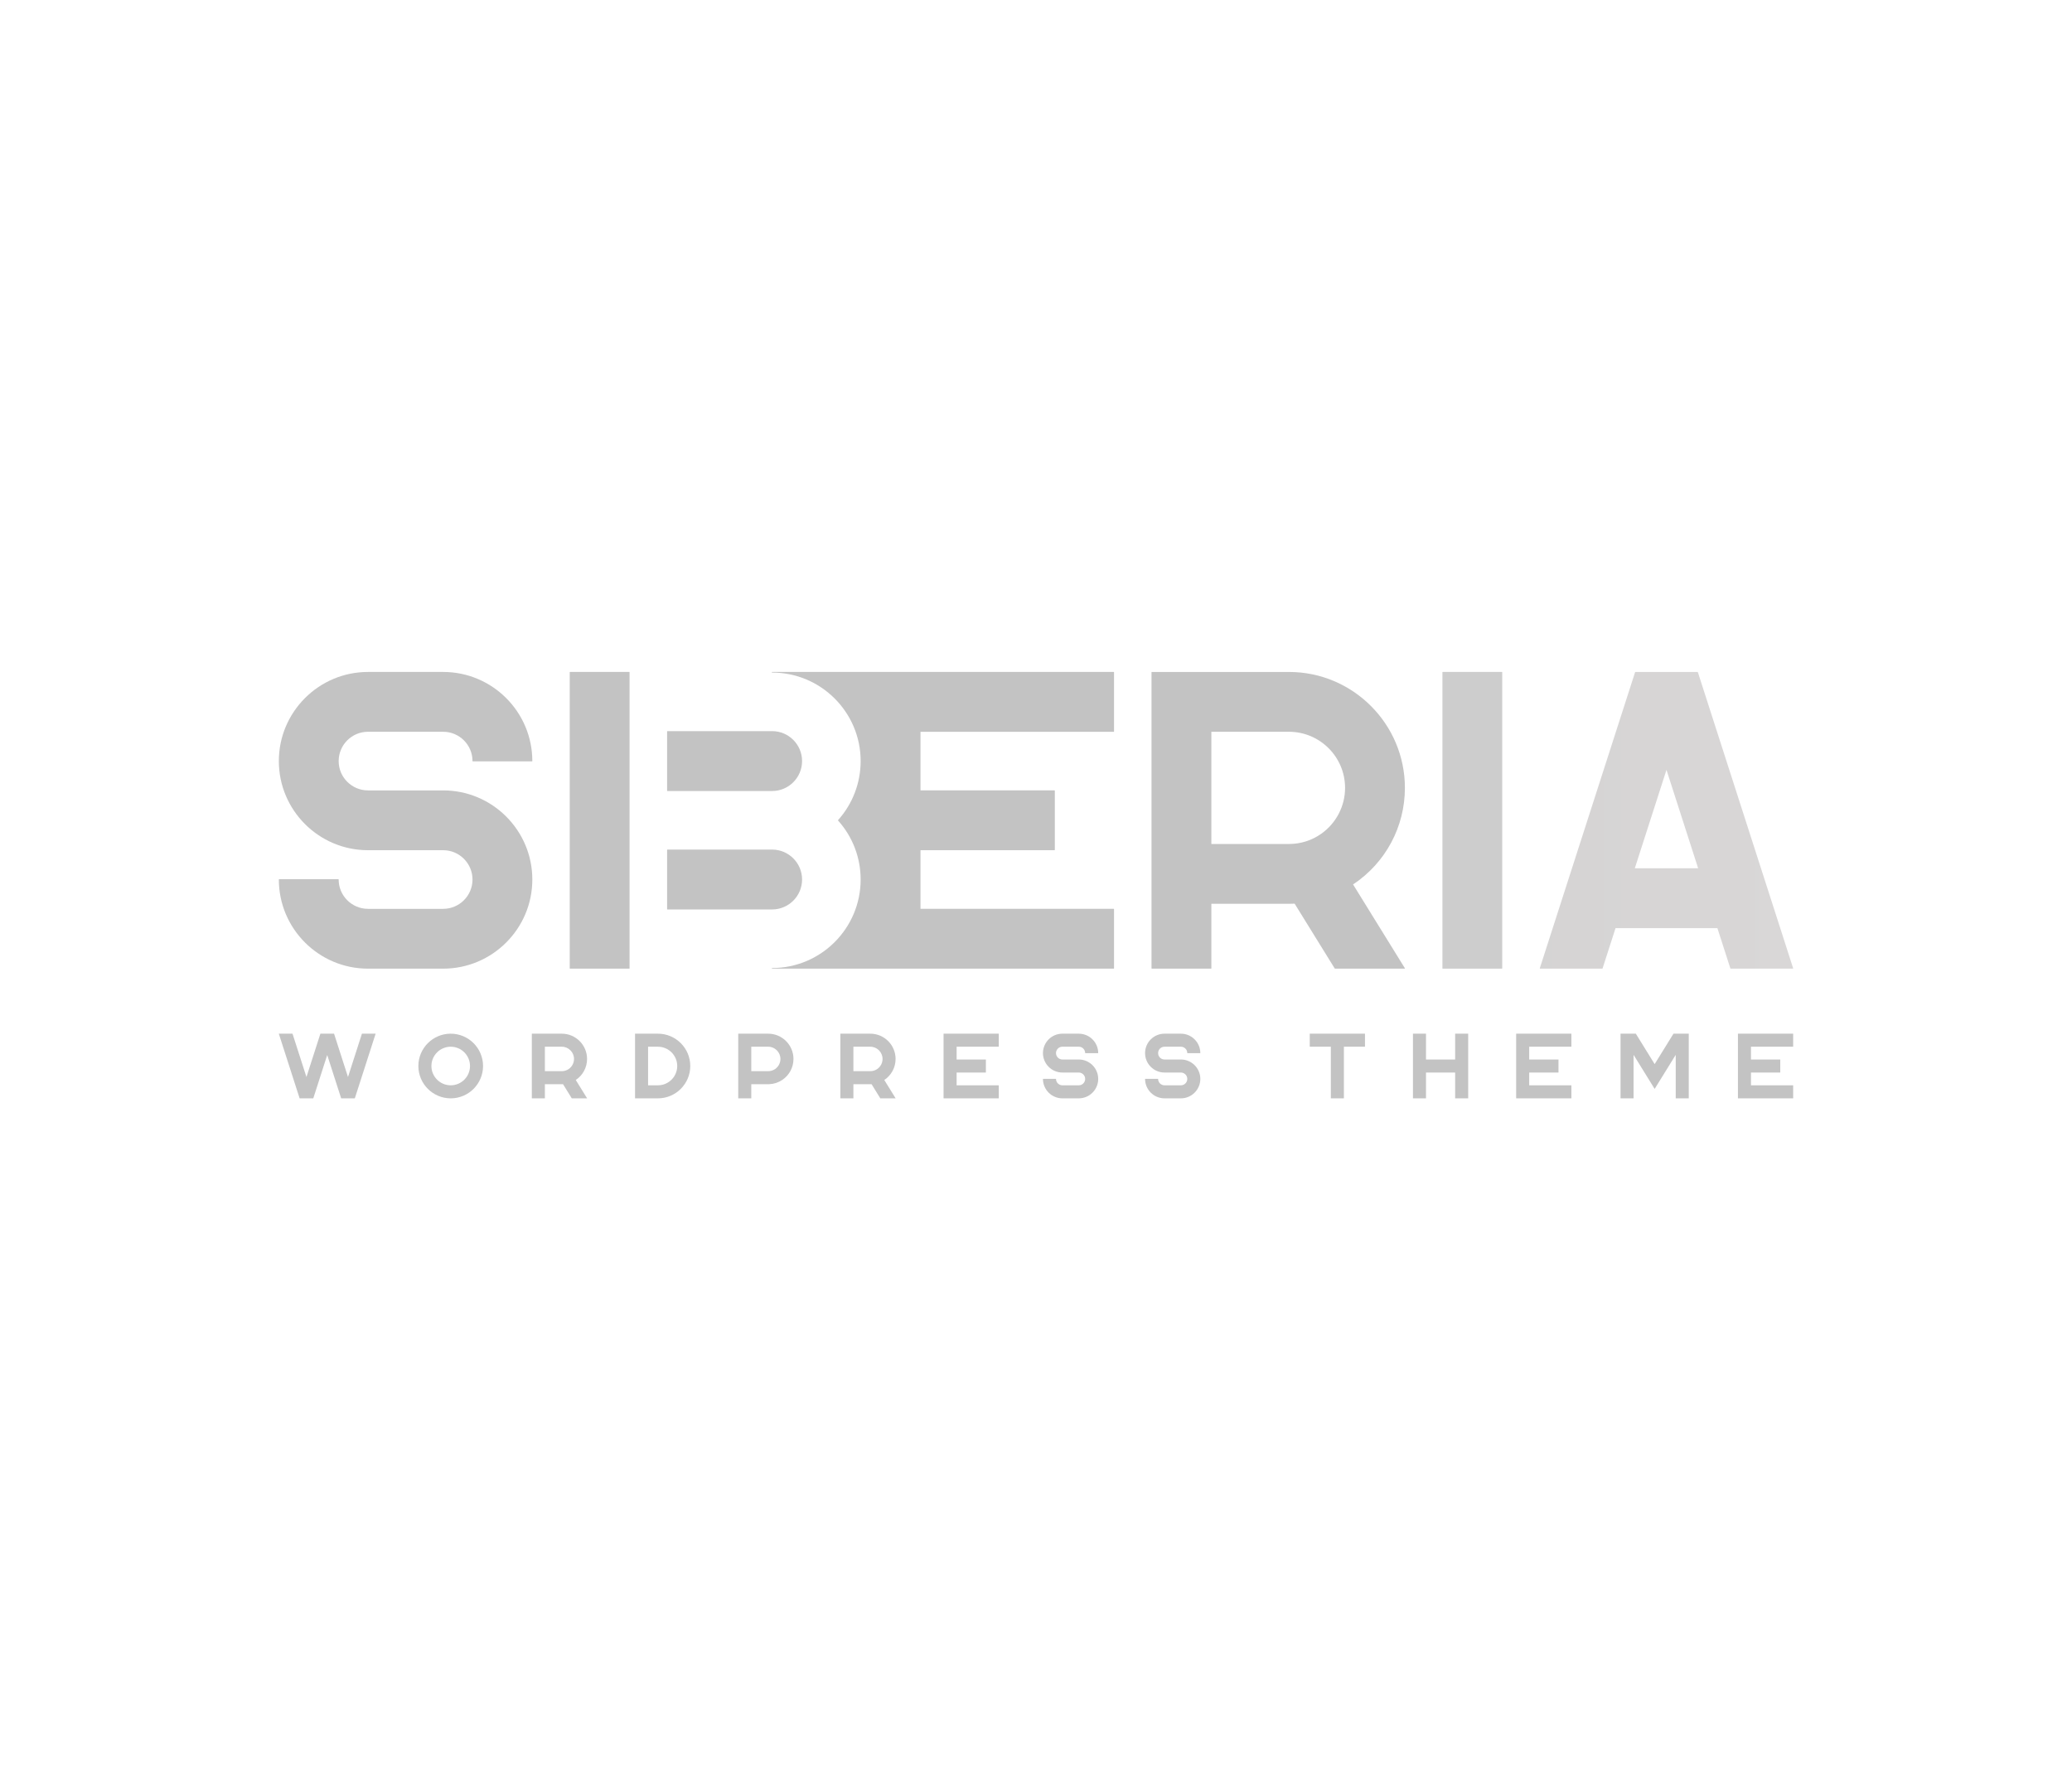 <svg xmlns="http://www.w3.org/2000/svg" width="550" height="470" viewBox="0 0 550 470" fill="none"><path d="M79.547 291.602H83.145C83.152 291.602 83.159 291.597 83.162 291.59L86.859 280.099L90.557 291.59C90.559 291.597 90.566 291.602 90.574 291.602H94.171C94.179 291.602 94.186 291.597 94.188 291.59L99.702 274.456C99.704 274.45 99.703 274.444 99.699 274.44C99.696 274.435 99.691 274.433 99.685 274.433H96.087C96.079 274.433 96.073 274.438 96.07 274.445L92.373 285.937L88.675 274.445C88.675 274.444 88.673 274.444 88.673 274.444C88.672 274.442 88.673 274.441 88.672 274.44C88.669 274.435 88.664 274.433 88.658 274.433H85.06C85.055 274.433 85.049 274.435 85.046 274.44C85.045 274.441 85.046 274.442 85.045 274.444C85.045 274.444 85.044 274.444 85.043 274.445L81.346 285.937L77.648 274.445C77.646 274.438 77.639 274.433 77.631 274.433H74.034C74.028 274.433 74.022 274.435 74.019 274.44C74.016 274.444 74.015 274.45 74.016 274.456L79.53 291.59C79.532 291.597 79.539 291.602 79.547 291.602Z" fill="url(#paint0_linear_35_382)"></path><path d="M119.639 291.602C124.372 291.602 128.223 287.751 128.223 283.017C128.223 278.283 124.372 274.433 119.639 274.433C114.905 274.433 111.053 278.283 111.053 283.017C111.053 287.751 114.905 291.602 119.639 291.602ZM114.517 283.017C114.517 280.192 116.814 277.894 119.639 277.894C122.463 277.894 124.761 280.192 124.761 283.017C124.761 285.841 122.463 288.139 119.639 288.139C116.814 288.139 114.517 285.841 114.517 283.017Z" fill="url(#paint1_linear_35_382)"></path><path d="M141.19 291.602H144.616C144.626 291.602 144.634 291.594 144.634 291.584V287.849H149.124C149.234 287.849 149.344 287.846 149.452 287.84L151.773 291.594C151.776 291.599 151.782 291.602 151.788 291.602H155.814C155.821 291.602 155.827 291.599 155.83 291.593C155.833 291.587 155.833 291.58 155.83 291.575L152.833 286.729C154.711 285.483 155.832 283.395 155.832 281.141C155.832 277.442 152.823 274.433 149.124 274.433H141.19C141.18 274.433 141.172 274.441 141.172 274.45V291.584C141.172 291.594 141.18 291.602 141.19 291.602ZM150.996 283.793C150.449 284.182 149.802 284.387 149.124 284.387H144.634V277.894H149.124C150.914 277.894 152.371 279.351 152.371 281.141C152.371 282.193 151.857 283.185 150.996 283.793Z" fill="url(#paint2_linear_35_382)"></path><path d="M168.585 291.602H174.643C179.376 291.602 183.228 287.75 183.228 283.017C183.228 278.283 179.376 274.432 174.643 274.432H168.585C168.575 274.432 168.567 274.44 168.567 274.45V291.584C168.567 291.594 168.575 291.602 168.585 291.602ZM172.028 277.895H174.643C177.467 277.895 179.765 280.192 179.765 283.017C179.765 285.841 177.467 288.139 174.643 288.139H172.028V277.895Z" fill="url(#paint3_linear_35_382)"></path><path d="M210.622 281.141C210.622 277.442 207.613 274.433 203.914 274.433H195.98C195.97 274.433 195.962 274.441 195.962 274.451V291.584C195.962 291.594 195.97 291.602 195.98 291.602H199.406C199.416 291.602 199.424 291.594 199.424 291.584V287.849H203.914C204.027 287.849 204.141 287.846 204.252 287.84C205.452 287.78 206.613 287.4 207.609 286.739C209.496 285.494 210.622 283.401 210.622 281.141ZM199.424 277.894H203.914C205.704 277.894 207.161 279.351 207.161 281.141C207.161 282.193 206.647 283.185 205.786 283.793C205.239 284.182 204.592 284.387 203.914 284.387H199.424V277.894Z" fill="url(#paint4_linear_35_382)"></path><path d="M223.086 291.602H226.512C226.522 291.602 226.53 291.594 226.53 291.584V287.849H231.02C231.13 287.849 231.24 287.846 231.348 287.84L233.669 291.594C233.672 291.599 233.678 291.602 233.684 291.602H237.71C237.717 291.602 237.723 291.599 237.726 291.593C237.729 291.587 237.729 291.58 237.725 291.575L234.729 286.729C236.607 285.483 237.728 283.395 237.728 281.141C237.728 277.442 234.719 274.433 231.02 274.433H223.086C223.076 274.433 223.068 274.441 223.068 274.45V291.584C223.068 291.594 223.076 291.602 223.086 291.602ZM232.891 283.793C232.345 284.182 231.698 284.387 231.02 284.387H226.53V277.894H231.02C232.81 277.894 234.267 279.351 234.267 281.141C234.267 282.193 233.753 283.185 232.891 283.793Z" fill="url(#paint5_linear_35_382)"></path><path d="M250.481 291.602H265.106C265.115 291.602 265.123 291.594 265.123 291.584V288.157C265.123 288.147 265.115 288.139 265.106 288.139H253.926V284.748H261.68C261.69 284.748 261.698 284.74 261.698 284.73V281.303C261.698 281.294 261.69 281.286 261.68 281.286H253.926V277.895H265.106C265.115 277.895 265.123 277.887 265.123 277.877V274.45C265.123 274.44 265.115 274.432 265.106 274.432H250.481C250.471 274.432 250.463 274.44 250.463 274.45V291.584C250.463 291.594 250.471 291.602 250.481 291.602Z" fill="url(#paint6_linear_35_382)"></path><path d="M286.355 288.141H282.004C281.069 288.141 280.308 287.379 280.308 286.444C280.308 286.434 280.3 286.426 280.29 286.426H276.864C276.854 286.426 276.846 286.434 276.846 286.444C276.846 289.288 279.16 291.602 282.004 291.602H286.355C289.199 291.602 291.513 289.288 291.513 286.444C291.513 283.6 289.199 281.286 286.355 281.286H282.004C281.069 281.286 280.308 280.525 280.308 279.59C280.308 278.654 281.069 277.893 282.004 277.893H286.355C287.291 277.893 288.052 278.654 288.052 279.59C288.052 279.6 288.06 279.608 288.07 279.608H291.495C291.505 279.608 291.513 279.6 291.513 279.59C291.513 276.746 289.199 274.432 286.355 274.432H282.004C279.16 274.432 276.846 276.746 276.846 279.59C276.846 282.434 279.16 284.748 282.004 284.748H286.355C287.291 284.748 288.052 285.509 288.052 286.444C288.052 287.379 287.291 288.141 286.355 288.141Z" fill="url(#paint7_linear_35_382)"></path><path d="M313.461 288.141H309.11C308.174 288.141 307.413 287.379 307.413 286.444C307.413 286.434 307.405 286.426 307.396 286.426H303.97C303.96 286.426 303.952 286.434 303.952 286.444C303.952 289.288 306.266 291.602 309.11 291.602H313.461C316.305 291.602 318.619 289.288 318.619 286.444C318.619 283.6 316.305 281.286 313.461 281.286H309.11C308.174 281.286 307.413 280.525 307.413 279.59C307.413 278.654 308.174 277.893 309.11 277.893H313.461C314.397 277.893 315.158 278.654 315.158 279.59C315.158 279.6 315.166 279.608 315.175 279.608H318.601C318.611 279.608 318.619 279.6 318.619 279.59C318.619 276.746 316.305 274.432 313.461 274.432H309.11C306.266 274.432 303.952 276.746 303.952 279.59C303.952 282.434 306.266 284.748 309.11 284.748H313.461C314.397 284.748 315.158 285.509 315.158 286.444C315.158 287.379 314.397 288.141 313.461 288.141Z" fill="url(#paint8_linear_35_382)"></path><path d="M347.684 277.895H353.265V291.584C353.265 291.594 353.273 291.602 353.283 291.602H356.709C356.719 291.602 356.727 291.594 356.727 291.584V277.895H362.308C362.318 277.895 362.326 277.887 362.326 277.877V274.45C362.326 274.44 362.318 274.432 362.308 274.432H347.684C347.674 274.432 347.666 274.44 347.666 274.45V277.877C347.666 277.887 347.674 277.895 347.684 277.895Z" fill="url(#paint9_linear_35_382)"></path><path d="M375.079 291.602H378.504C378.514 291.602 378.522 291.594 378.522 291.584V284.748H386.26V291.584C386.26 291.594 386.268 291.602 386.278 291.602H389.704C389.713 291.602 389.721 291.594 389.721 291.584V274.45C389.721 274.44 389.713 274.432 389.704 274.432H386.278C386.268 274.432 386.26 274.44 386.26 274.45V281.286H378.522V274.45C378.522 274.44 378.514 274.432 378.504 274.432H375.079C375.069 274.432 375.061 274.44 375.061 274.45V291.584C375.061 291.594 375.069 291.602 375.079 291.602Z" fill="url(#paint10_linear_35_382)"></path><path d="M402.474 291.602H417.099C417.109 291.602 417.117 291.594 417.117 291.584V288.157C417.117 288.147 417.109 288.139 417.099 288.139H405.919V284.748H413.673C413.683 284.748 413.691 284.74 413.691 284.73V281.303C413.691 281.294 413.683 281.286 413.673 281.286H405.919V277.895H417.099C417.109 277.895 417.117 277.887 417.117 277.877V274.45C417.117 274.44 417.109 274.432 417.099 274.432H402.474C402.464 274.432 402.456 274.44 402.456 274.45V291.584C402.456 291.594 402.464 291.602 402.474 291.602Z" fill="url(#paint11_linear_35_382)"></path><path d="M444.809 291.584C444.809 291.594 444.817 291.602 444.827 291.602H448.253C448.263 291.602 448.271 291.594 448.271 291.584V274.45C448.271 274.441 448.263 274.433 448.253 274.433H444.225C444.219 274.433 444.213 274.436 444.21 274.441L439.216 282.517L434.223 274.441C434.22 274.436 434.214 274.433 434.208 274.433H430.18C430.17 274.433 430.162 274.441 430.162 274.45V291.584C430.162 291.594 430.17 291.602 430.18 291.602H433.604C433.614 291.602 433.622 291.594 433.622 291.584V280.05L439.201 289.071C439.208 289.082 439.225 289.082 439.232 289.071L444.809 280.053V291.584Z" fill="url(#paint12_linear_35_382)"></path><path d="M461.342 291.602H475.966C475.976 291.602 475.984 291.594 475.984 291.584V288.157C475.984 288.147 475.976 288.139 475.966 288.139H464.786V284.748H472.541C472.551 284.748 472.559 284.74 472.559 284.73V281.303C472.559 281.294 472.551 281.286 472.541 281.286H464.786V277.895H475.966C475.976 277.895 475.984 277.887 475.984 277.877V274.45C475.984 274.44 475.976 274.432 475.966 274.432H461.342C461.332 274.432 461.324 274.44 461.324 274.45V291.584C461.324 291.594 461.332 291.602 461.342 291.602Z" fill="url(#paint13_linear_35_382)"></path><path d="M117.64 241.289H97.678C93.386 241.289 89.895 237.798 89.895 233.506C89.895 233.461 89.858 233.424 89.813 233.424H74.098C74.052 233.424 74.016 233.461 74.016 233.506C74.016 246.554 84.631 257.169 97.678 257.169H117.64C130.688 257.169 141.303 246.554 141.303 233.506C141.303 220.459 130.688 209.844 117.64 209.844H97.678C93.386 209.844 89.895 206.352 89.895 202.061C89.895 197.769 93.386 194.277 97.678 194.277H117.64C121.932 194.277 125.424 197.769 125.424 202.061C125.424 202.106 125.46 202.143 125.506 202.143H141.221C141.266 202.143 141.303 202.106 141.303 202.061C141.303 189.013 130.688 178.398 117.64 178.398H97.678C84.63 178.398 74.016 189.013 74.016 202.061C74.016 215.108 84.631 225.723 97.678 225.723H117.64C121.932 225.723 125.424 229.215 125.424 233.506C125.424 237.798 121.932 241.289 117.64 241.289Z" fill="url(#paint14_linear_35_382)"></path><path d="M151.314 257.168H167.03C167.075 257.168 167.112 257.131 167.112 257.086V178.48C167.112 178.435 167.075 178.398 167.03 178.398H151.314C151.269 178.398 151.232 178.435 151.232 178.48V257.086C151.232 257.131 151.269 257.168 151.314 257.168Z" fill="url(#paint15_linear_35_382)"></path><path d="M212.907 233.504C212.907 229.122 209.339 225.556 204.953 225.556H177.159C177.114 225.556 177.077 225.593 177.077 225.638V241.369C177.077 241.414 177.114 241.451 177.159 241.451H204.953C209.339 241.451 212.907 237.886 212.907 233.504ZM177.159 210.01H204.953C209.339 210.01 212.907 206.442 212.907 202.056C212.907 197.674 209.339 194.109 204.953 194.109H177.159C177.114 194.109 177.077 194.145 177.077 194.191V209.928C177.077 209.973 177.114 210.01 177.159 210.01ZM295.631 194.283C295.676 194.283 295.713 194.246 295.713 194.201V178.48C295.713 178.435 295.676 178.398 295.631 178.398H204.953C204.908 178.398 204.871 178.435 204.871 178.48C204.871 178.525 204.908 178.562 204.953 178.562C217.911 178.562 228.454 189.102 228.454 202.056C228.454 207.859 226.324 213.426 222.459 217.731C222.432 217.762 222.432 217.81 222.459 217.841C226.325 222.139 228.454 227.702 228.454 233.503C228.454 246.461 217.911 257.004 204.953 257.004C204.908 257.004 204.871 257.04 204.871 257.086C204.871 257.131 204.908 257.168 204.953 257.168C204.953 257.168 228.535 257.168 228.536 257.168H295.63C295.675 257.168 295.712 257.131 295.712 257.086V241.364C295.712 241.319 295.675 241.282 295.63 241.282H244.339V225.726H279.915C279.961 225.726 279.997 225.689 279.997 225.644V209.923C279.997 209.878 279.961 209.841 279.915 209.841H244.339V194.283H295.631Z" fill="url(#paint16_linear_35_382)"></path><path d="M305.749 257.17H321.466C321.511 257.17 321.548 257.134 321.548 257.088V239.951H342.148C342.651 239.951 343.156 239.937 343.651 239.913L354.299 257.132C354.314 257.156 354.34 257.17 354.369 257.17H372.841C372.871 257.17 372.898 257.154 372.913 257.128C372.926 257.102 372.926 257.071 372.911 257.046L359.164 234.813C367.779 229.096 372.922 219.52 372.922 209.176C372.922 192.206 359.117 178.4 342.147 178.4H305.747C305.702 178.4 305.665 178.437 305.665 178.482V257.088C305.667 257.134 305.703 257.17 305.749 257.17ZM350.734 221.343C348.227 223.127 345.258 224.07 342.148 224.07H321.548V194.281H342.148C350.361 194.281 357.042 200.963 357.042 209.176C357.042 214.005 354.685 218.554 350.734 221.343Z" fill="url(#paint17_linear_35_382)"></path><path d="M382.964 257.168H398.679C398.724 257.168 398.761 257.131 398.761 257.086V178.48C398.761 178.435 398.724 178.398 398.679 178.398H382.964C382.919 178.398 382.882 178.435 382.882 178.48V257.086C382.882 257.131 382.919 257.168 382.964 257.168Z" fill="url(#paint18_linear_35_382)"></path><path d="M408.809 257.17H425.313C425.349 257.17 425.381 257.147 425.391 257.113L428.835 246.41H455.875L459.319 257.113C459.331 257.147 459.361 257.17 459.397 257.17H475.902C475.928 257.17 475.952 257.158 475.968 257.137C475.984 257.116 475.988 257.088 475.981 257.063L450.687 178.457C450.675 178.423 450.645 178.4 450.609 178.4H434.104C434.068 178.4 434.037 178.423 434.026 178.457L408.731 257.063C408.723 257.088 408.727 257.116 408.743 257.137C408.758 257.158 408.783 257.17 408.809 257.17ZM433.948 230.522L442.356 204.393L450.763 230.522H433.948Z" fill="url(#paint19_linear_35_382)"></path><defs><linearGradient id="paint0_linear_35_382" x1="74.016" y1="235" x2="475.984" y2="235" gradientUnits="userSpaceOnUse"><stop offset="1" stop-color="#C3C3C3"></stop><stop offset="1" stop-color="#FFDD94"></stop></linearGradient><linearGradient id="paint1_linear_35_382" x1="74.015" y1="235" x2="475.984" y2="235" gradientUnits="userSpaceOnUse"><stop offset="1" stop-color="#C3C3C3"></stop><stop offset="1" stop-color="#FFDD94"></stop></linearGradient><linearGradient id="paint2_linear_35_382" x1="74.015" y1="235" x2="475.984" y2="235" gradientUnits="userSpaceOnUse"><stop offset="1" stop-color="#C3C3C3"></stop><stop offset="1" stop-color="#FFDD94"></stop></linearGradient><linearGradient id="paint3_linear_35_382" x1="74.016" y1="235" x2="475.984" y2="235" gradientUnits="userSpaceOnUse"><stop offset="1" stop-color="#C3C3C3"></stop><stop offset="1" stop-color="#FFDD94"></stop></linearGradient><linearGradient id="paint4_linear_35_382" x1="74.016" y1="235" x2="475.984" y2="235" gradientUnits="userSpaceOnUse"><stop offset="1" stop-color="#C3C3C3"></stop><stop offset="1" stop-color="#FFDD94"></stop></linearGradient><linearGradient id="paint5_linear_35_382" x1="74.016" y1="235" x2="475.985" y2="235" gradientUnits="userSpaceOnUse"><stop offset="1" stop-color="#C3C3C3"></stop><stop offset="1" stop-color="#FFDD94"></stop></linearGradient><linearGradient id="paint6_linear_35_382" x1="74.016" y1="235" x2="475.984" y2="235" gradientUnits="userSpaceOnUse"><stop offset="1" stop-color="#C3C3C3"></stop><stop offset="1" stop-color="#FFDD94"></stop></linearGradient><linearGradient id="paint7_linear_35_382" x1="74.015" y1="235" x2="475.985" y2="235" gradientUnits="userSpaceOnUse"><stop offset="1" stop-color="#C3C3C3"></stop><stop offset="1" stop-color="#FFDD94"></stop></linearGradient><linearGradient id="paint8_linear_35_382" x1="74.016" y1="235" x2="475.984" y2="235" gradientUnits="userSpaceOnUse"><stop offset="1" stop-color="#C3C3C3"></stop><stop offset="1" stop-color="#FFDD94"></stop></linearGradient><linearGradient id="paint9_linear_35_382" x1="74.016" y1="235" x2="475.984" y2="235" gradientUnits="userSpaceOnUse"><stop offset="1" stop-color="#C3C3C3"></stop><stop offset="1" stop-color="#FFDD94"></stop></linearGradient><linearGradient id="paint10_linear_35_382" x1="74.015" y1="235" x2="475.984" y2="235" gradientUnits="userSpaceOnUse"><stop offset="1" stop-color="#C3C3C3"></stop><stop offset="1" stop-color="#FFDD94"></stop></linearGradient><linearGradient id="paint11_linear_35_382" x1="74.015" y1="235" x2="475.984" y2="235" gradientUnits="userSpaceOnUse"><stop offset="1" stop-color="#C3C3C3"></stop><stop offset="1" stop-color="#FFDD94"></stop></linearGradient><linearGradient id="paint12_linear_35_382" x1="74.015" y1="235" x2="475.984" y2="235" gradientUnits="userSpaceOnUse"><stop offset="1" stop-color="#C3C3C3"></stop><stop offset="1" stop-color="#FFDD94"></stop></linearGradient><linearGradient id="paint13_linear_35_382" x1="74.016" y1="235" x2="475.984" y2="235" gradientUnits="userSpaceOnUse"><stop offset="1" stop-color="#C3C3C3"></stop><stop offset="1"></stop></linearGradient><linearGradient id="paint14_linear_35_382" x1="74.016" y1="235" x2="475.984" y2="235" gradientUnits="userSpaceOnUse"><stop offset="1" stop-color="#C3C3C3"></stop><stop offset="1" stop-color="#FFDD94"></stop></linearGradient><linearGradient id="paint15_linear_35_382" x1="74.016" y1="235" x2="475.985" y2="235" gradientUnits="userSpaceOnUse"><stop offset="1" stop-color="#C3C3C3"></stop><stop offset="1" stop-color="#FFDD94"></stop></linearGradient><linearGradient id="paint16_linear_35_382" x1="74.016" y1="235" x2="475.984" y2="235" gradientUnits="userSpaceOnUse"><stop offset="1" stop-color="#C3C3C3"></stop><stop offset="1"></stop></linearGradient><linearGradient id="paint17_linear_35_382" x1="74.016" y1="235" x2="475.984" y2="235" gradientUnits="userSpaceOnUse"><stop offset="1" stop-color="#C3C3C3"></stop><stop offset="1"></stop></linearGradient><linearGradient id="paint18_linear_35_382" x1="74.015" y1="235" x2="475.984" y2="235" gradientUnits="userSpaceOnUse"><stop stop-color="#C3C3C3"></stop><stop offset="1" stop-color="#D0D0D0"></stop></linearGradient><linearGradient id="paint19_linear_35_382" x1="74.015" y1="235" x2="475.984" y2="235" gradientUnits="userSpaceOnUse"><stop stop-color="#C3C3C3"></stop><stop offset="1" stop-color="#D9D7D7"></stop></linearGradient></defs></svg>
